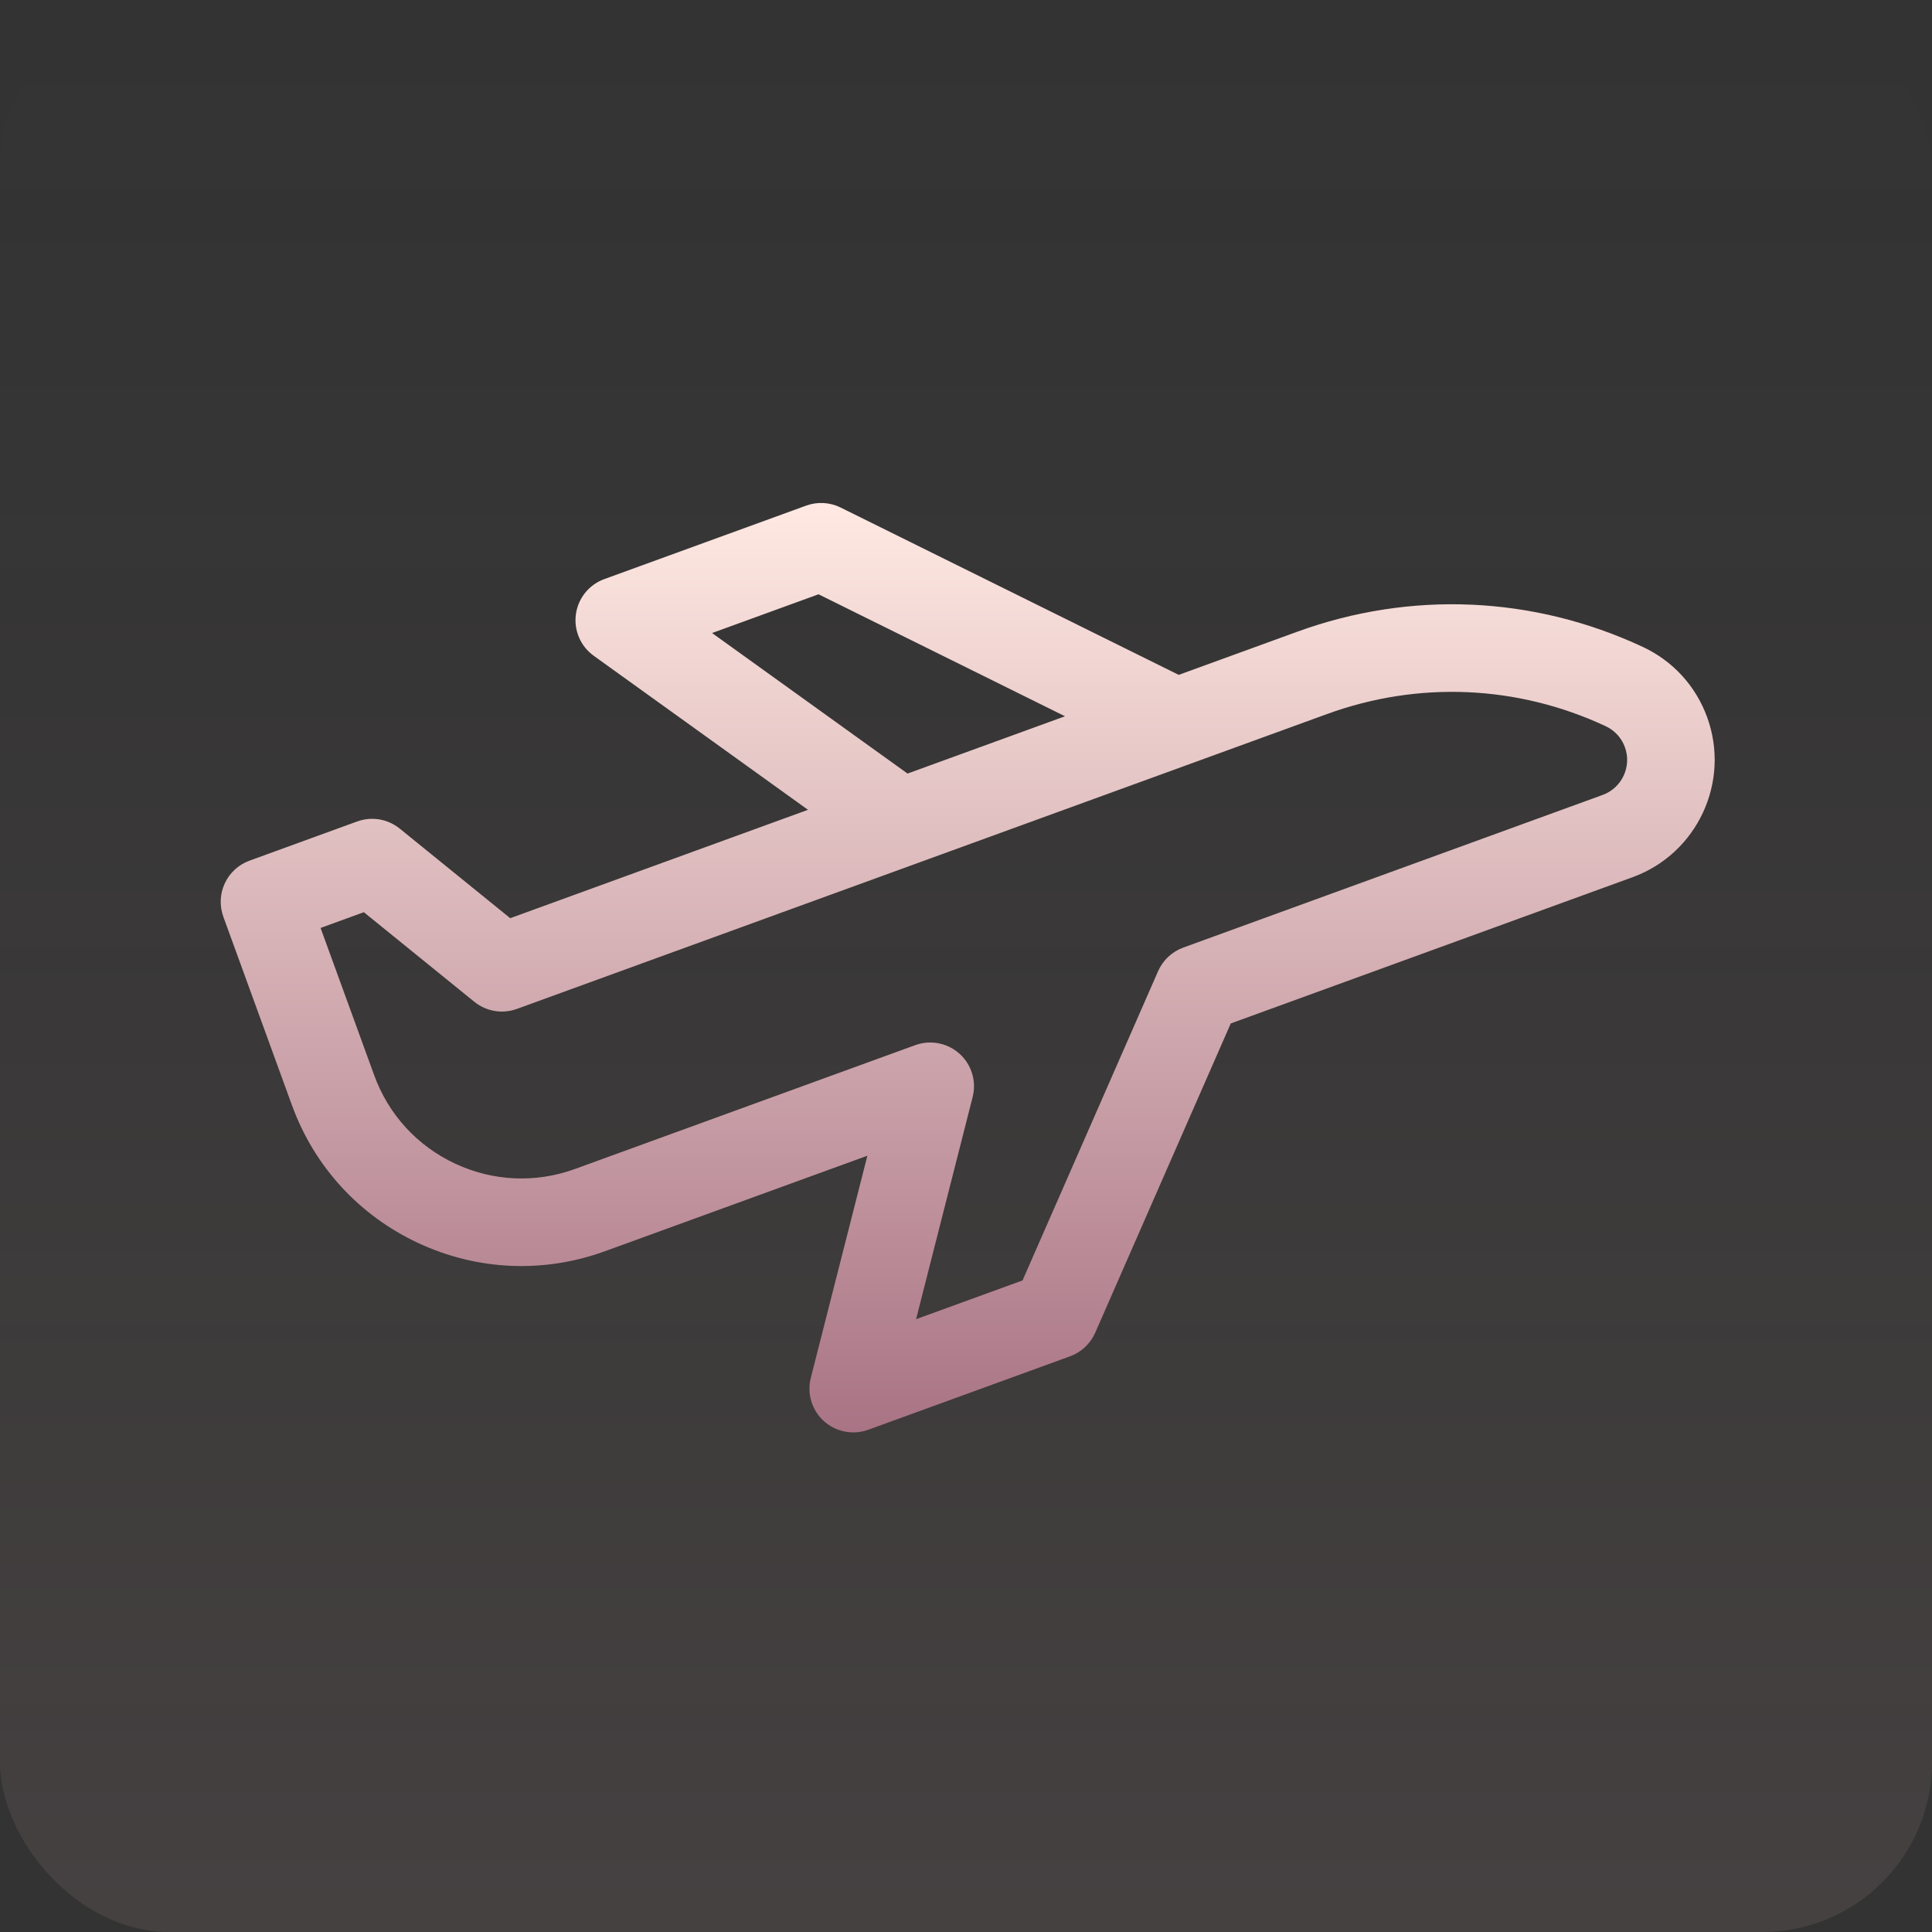 <svg width="569" height="569" viewBox="0 0 569 569" fill="none" xmlns="http://www.w3.org/2000/svg">
<rect x="0" y="0" width="569" height="569" fill="#333333" stroke="none"/>
<rect width="569" height="569" rx="50" fill="url(#paint0_linear_4606_274)" fill-opacity="0.1"/>
<g clip-path="url(#clip0_4606_274)">
<path d="M502.781 211.24C499.424 202.015 492.674 194.649 483.777 190.501C451.567 175.48 415.437 173.904 382.04 186.058L347.147 198.758L247.56 149.47C244.403 147.909 240.742 147.705 237.433 148.91L177.974 170.552C173.484 172.186 170.266 176.169 169.613 180.903C168.96 185.636 170.978 190.342 174.859 193.132L237.963 238.5L150.264 270.419L117.722 244.032C114.204 241.181 109.448 240.383 105.193 241.932L73.482 253.474C70.27 254.644 67.653 257.042 66.208 260.141C64.764 263.24 64.609 266.784 65.779 269.997L85.978 325.492C92.55 343.552 105.762 357.97 123.18 366.091C140.598 374.214 160.136 375.067 178.195 368.494L255.455 340.374L238.795 405.795C237.616 410.425 239.095 415.328 242.637 418.534C245.047 420.714 248.142 421.867 251.289 421.866C252.768 421.866 254.26 421.612 255.696 421.089L315.155 399.448C318.466 398.243 321.138 395.736 322.553 392.509L362.476 301.42L480.816 258.349C499.859 251.416 509.713 230.284 502.781 211.24ZM209.712 186.436L241.067 175.024L313.655 210.95L267.284 227.827L209.712 186.436ZM471.997 234.121L348.475 279.079C345.164 280.284 342.492 282.791 341.077 286.018L301.153 377.106L269.797 388.519L286.457 323.097C287.636 318.467 286.157 313.564 282.615 310.359C280.205 308.178 277.11 307.026 273.963 307.026C272.484 307.026 270.992 307.281 269.557 307.803L169.377 344.266C157.789 348.484 145.252 347.936 134.076 342.725C122.899 337.514 114.422 328.261 110.205 316.674L94.414 273.292L107.154 268.655L139.696 295.041C143.213 297.892 147.968 298.689 152.224 297.141L390.859 210.285C417.785 200.485 446.914 201.757 472.882 213.866C475.538 215.105 477.553 217.304 478.556 220.058C480.624 225.744 477.682 232.053 471.997 234.121Z" fill="url(#paint1_linear_4606_274)"/>
</g>
<defs>
<linearGradient id="paint0_linear_4606_274" x1="284.5" y1="0" x2="284.5" y2="569" gradientUnits="userSpaceOnUse">
<stop stop-color="#896D70" stop-opacity="0"/>
<stop offset="1" stop-color="#EFBFC3"/>
</linearGradient>
<linearGradient id="paint1_linear_4606_274" x1="285.001" y1="148.133" x2="285.001" y2="421.866" gradientUnits="userSpaceOnUse">
<stop stop-color="#FFE9E2"/>
<stop offset="1" stop-color="#A97485"/>
</linearGradient>
<clipPath id="clip0_4606_274">
<rect width="440" height="440" fill="white" transform="translate(65 65)"/>
</clipPath>
</defs>
</svg>
